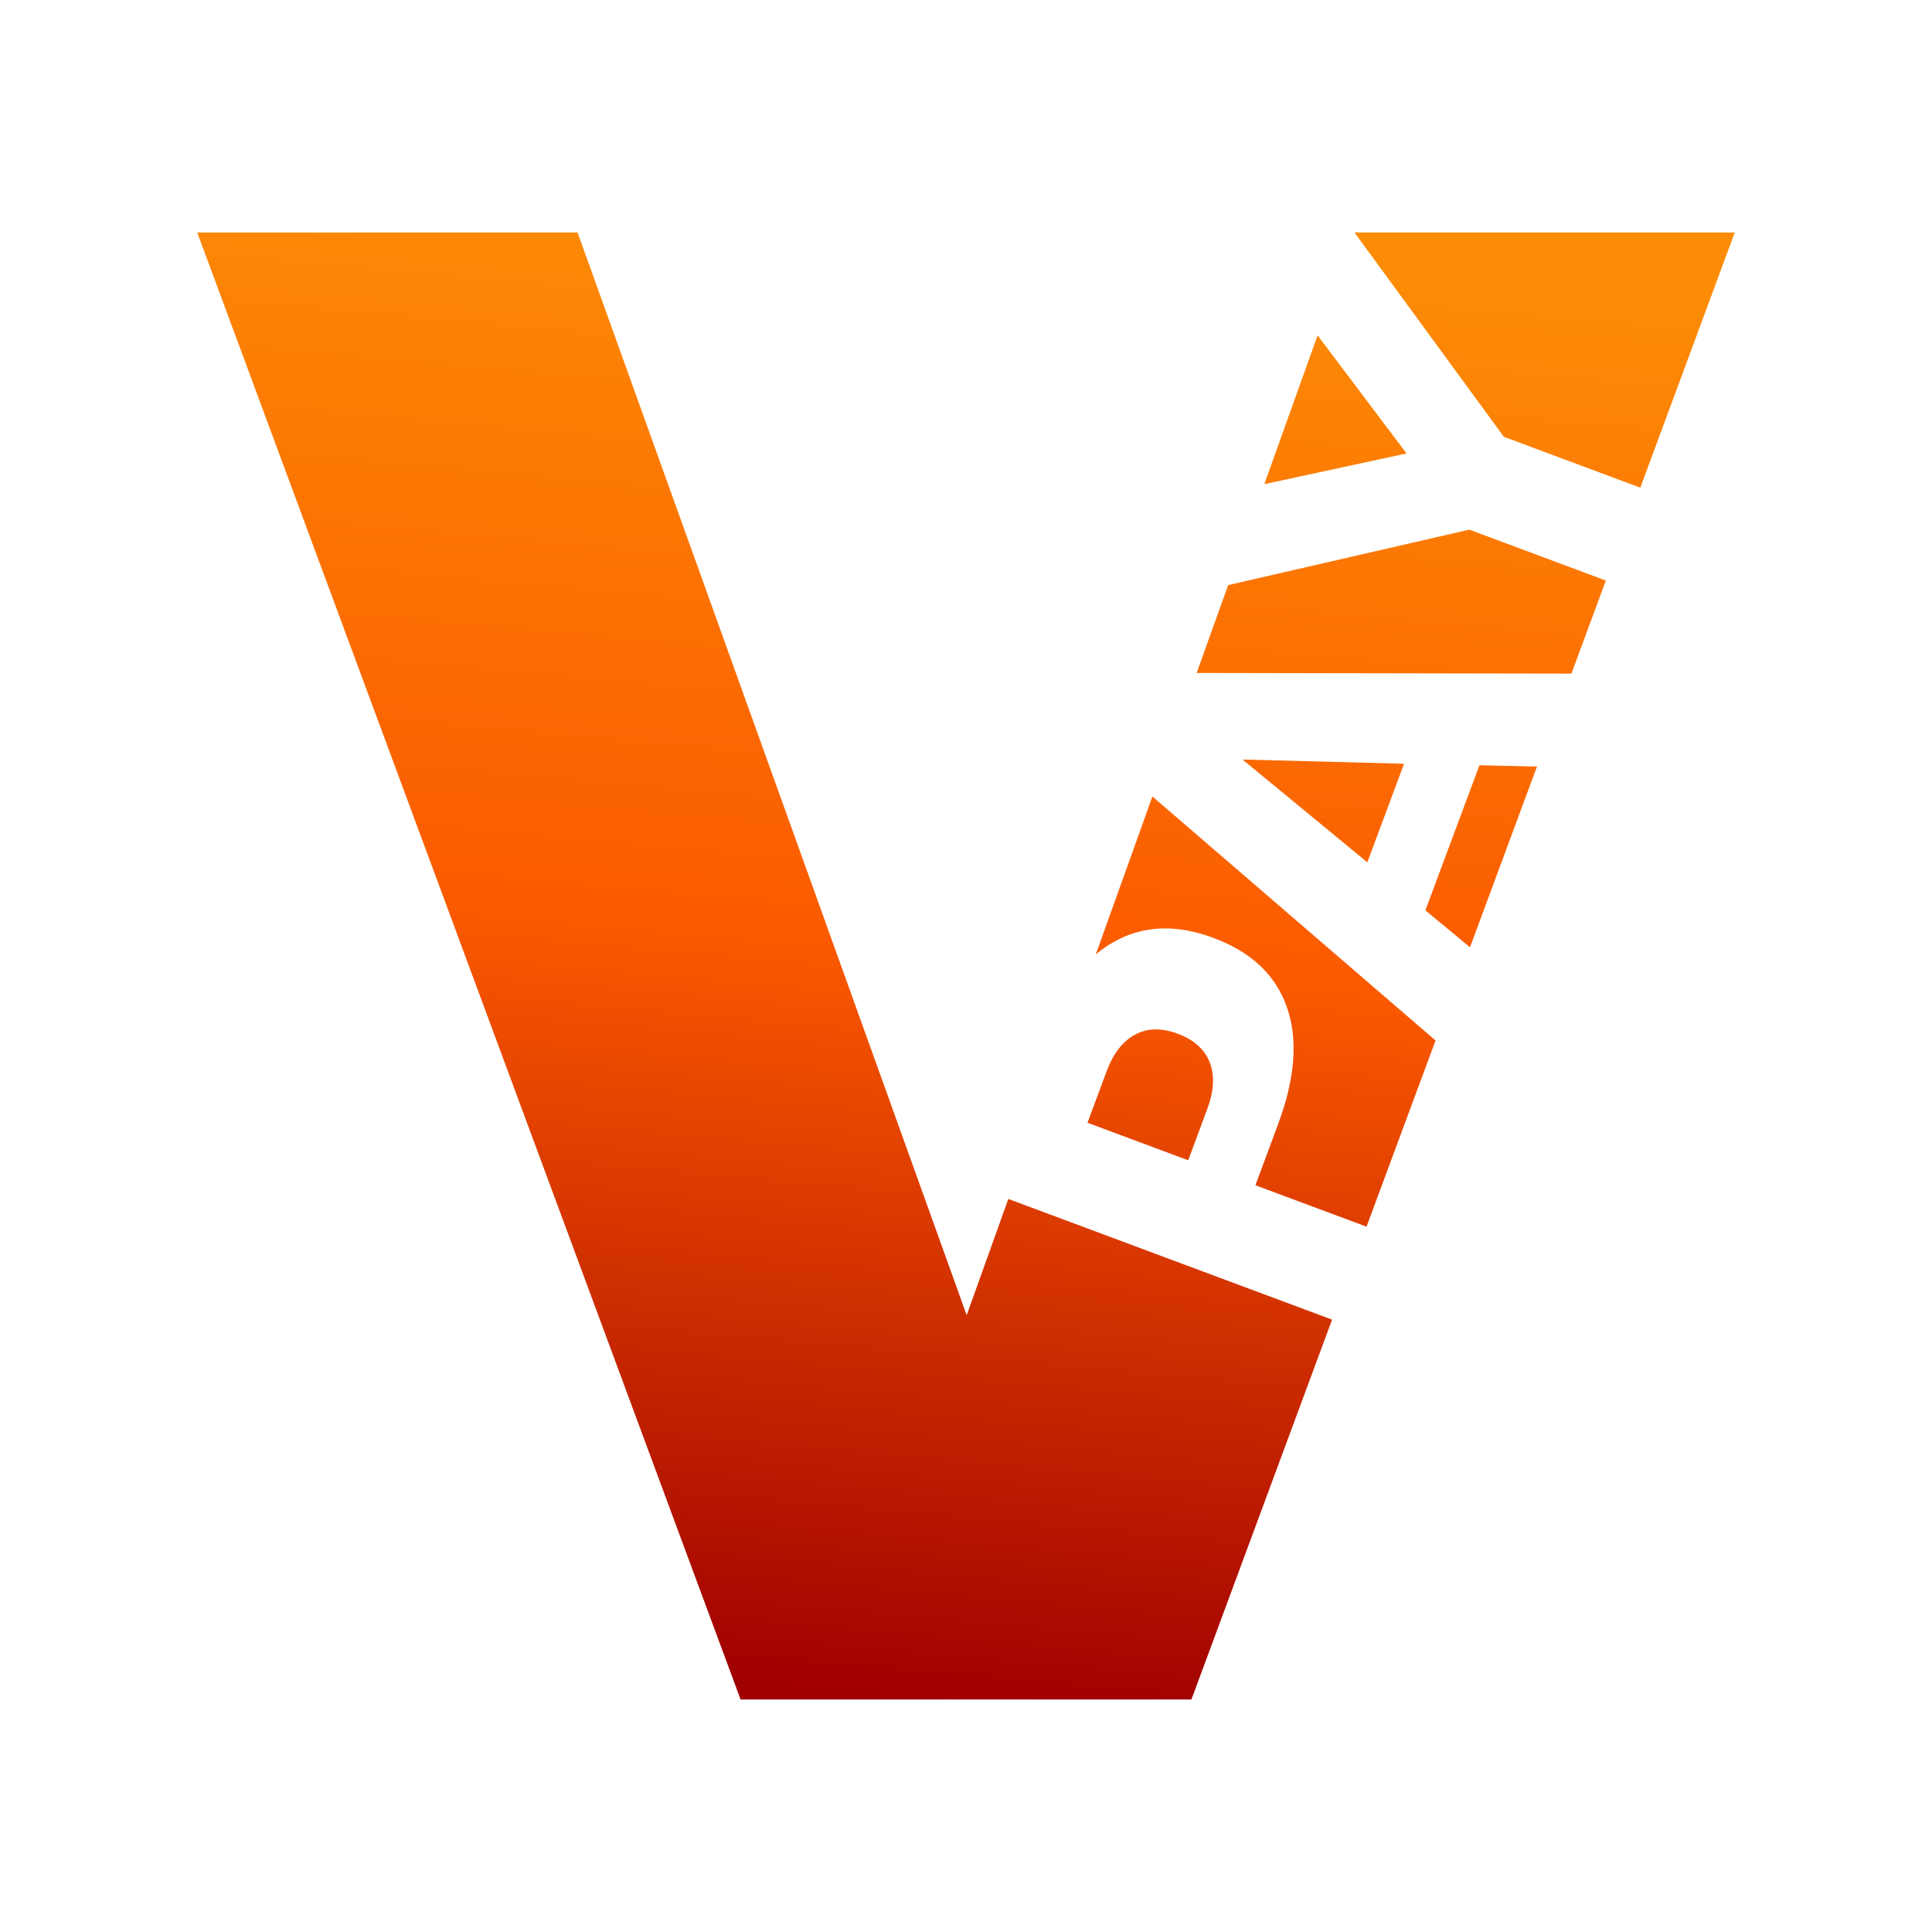 <?xml version="1.0" encoding="UTF-8"?>
<!DOCTYPE svg PUBLIC "-//W3C//DTD SVG 1.1//EN" "http://www.w3.org/Graphics/SVG/1.1/DTD/svg11.dtd">
<!-- Creator: CorelDRAW 2020 (64-Bit) -->
<svg xmlns="http://www.w3.org/2000/svg" xml:space="preserve" width="500px" height="500px" version="1.1" style="shape-rendering:geometricPrecision; text-rendering:geometricPrecision; image-rendering:optimizeQuality; fill-rule:evenodd; clip-rule:evenodd"
viewBox="0 0 169.36 169.36"
 xmlns:xlink="http://www.w3.org/1999/xlink"
 xmlns:xodm="http://www.corel.com/coreldraw/odm/2003">
 <defs>
  <style type="text/css">
   <![CDATA[
    .fil0 {fill:none}
    .fil1 {fill:url(#id0);fill-rule:nonzero}
   ]]>
  </style>
  <linearGradient id="id0" gradientUnits="userSpaceOnUse" x1="78.84" y1="148.74" x2="90.52" y2="20.62">
   <stop offset="0" style="stop-opacity:1; stop-color:#A00000"/>
   <stop offset="0.51" style="stop-opacity:1; stop-color:#FB5A00"/>
   <stop offset="1" style="stop-opacity:1; stop-color:#FC8C06"/>
  </linearGradient>
 </defs>
 <g id="Слой_x0020_1">
  <rect class="fil0" width="169.36" height="169.36"/>
  <path class="fil1" d="M17.29 20.38l33.34 0 34.11 94.91 3.65 -10.19 28.38 10.58 -12.33 33.3 -39.52 0 -47.63 -128.6zm78.77 63.28l4.96 -13.84 24.82 21.39 -6.05 16.32 -9.74 -3.63 1.99 -5.36c1.5,-4.02 1.76,-7.43 0.77,-10.25 -0.98,-2.81 -3.12,-4.84 -6.43,-6.07 -3.29,-1.23 -6.23,-1.1 -8.82,0.39 -0.52,0.3 -1.02,0.65 -1.5,1.05zm8.84 -24.67l2.76 -7.7 21.14 -4.86 11.97 4.46 -3.02 8.16 -32.85 -0.06zm5.93 -16.55l4.67 -13.04 7.8 10.35 -12.47 2.69zm7.9 -22.06l33.34 0 -8.28 22.37 -11.96 -4.46 -13.1 -17.91zm16 46.82l-5.87 15.84 -3.91 -3.24 4.74 -12.72 5.04 0.12zm-39.4 31.22l8.83 3.29 1.67 -4.5c0.59,-1.58 0.66,-2.94 0.21,-4.09 -0.45,-1.14 -1.38,-1.97 -2.79,-2.5 -1.41,-0.53 -2.66,-0.51 -3.74,0.07 -1.08,0.57 -1.92,1.65 -2.51,3.23l-1.67 4.5zm24.53 -22.83l3.22 -8.64 -14.16 -0.37 10.94 9.01z"/>
 </g>
</svg>
